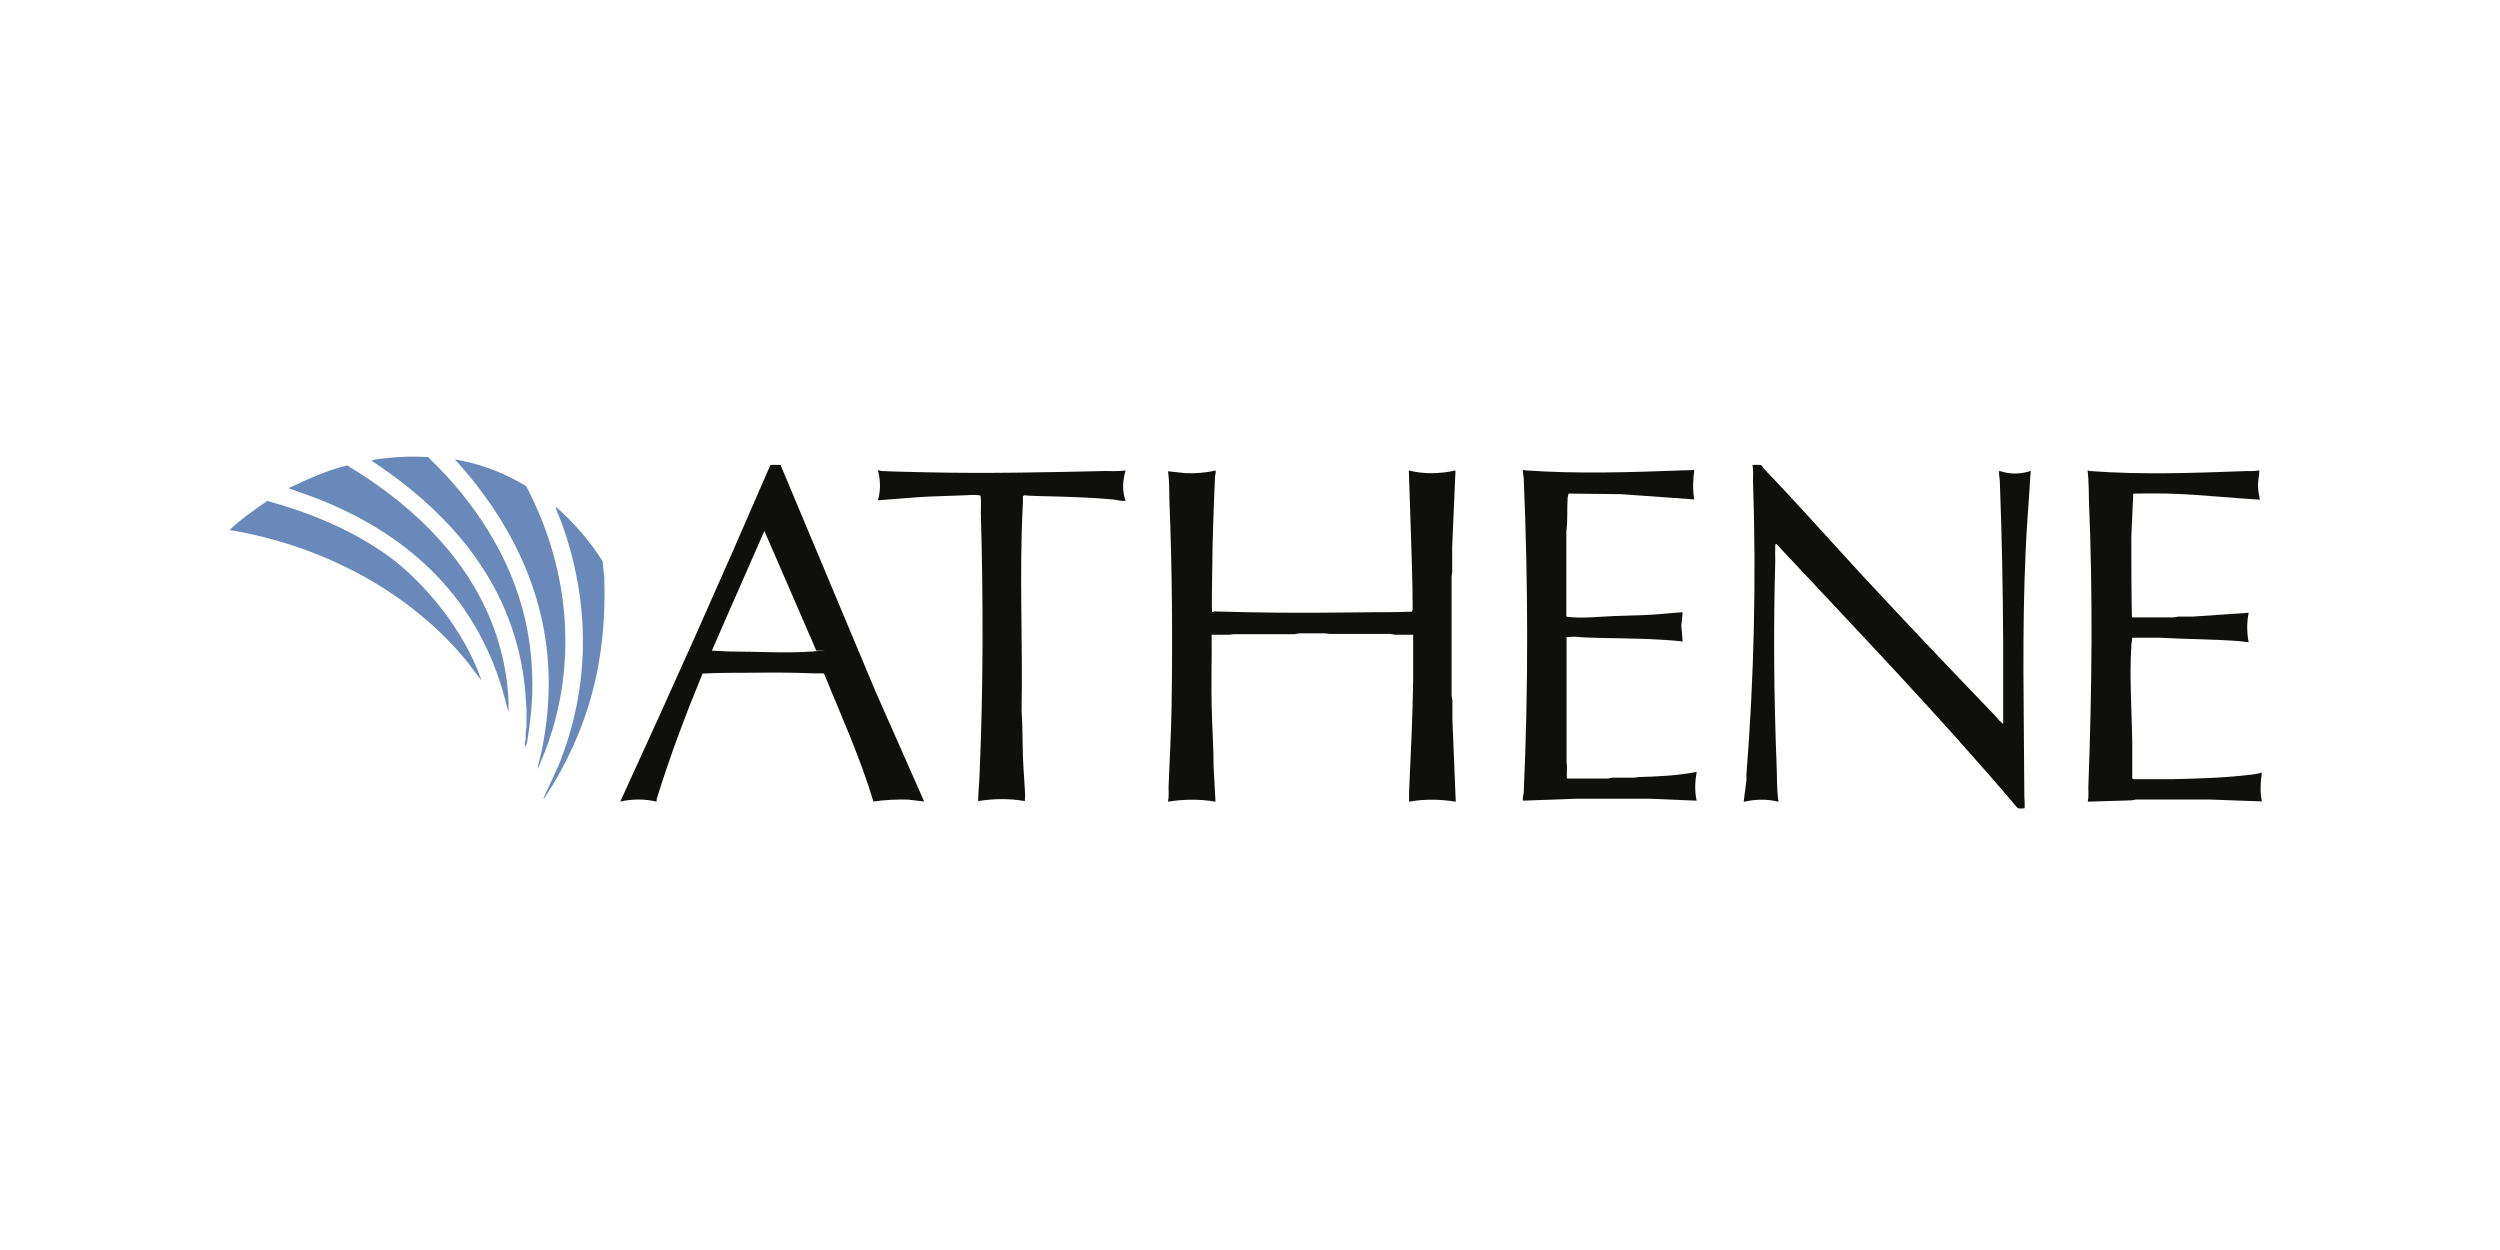 <?xml version="1.0" encoding="UTF-8"?> <svg xmlns="http://www.w3.org/2000/svg" id="Layer_2" data-name="Layer 2" viewBox="0 0 300 150"><defs><style> .cls-1 { fill: #0f100b; } .cls-2 { fill: none; } .cls-3 { fill: #6989ba; } </style></defs><g id="Layer_1-2" data-name="Layer 1"><g><rect class="cls-2" width="300" height="150"></rect><g><path class="cls-1" d="M145.42,73.44c.13,0,.23-.07.33-.07,5.21.16,10.38.2,15.59.13,5.21-.07,5.4,0,8.11-.1l.07-.23c0-3.26-.13-6.52-.23-9.79l-.23-6.92c1.85.46,3.76.4,5.6,0l-.4,9.19v3l-.07.56v14.3l.1.56v2.31l.4,9.82c-1.88-.3-3.76-.33-5.6,0v-1.15c.2-4.51.43-8.96.49-13.48v-5.4h-2.17l-.56-.1h-7.28l-.56-.07h-3.1l-.56.1h-7.28l-.56.07h-2.11c.03,2.87-.07,5.77,0,8.63s.23,4.74.23,7.12l.23,4.28c-1.91-.33-3.79-.3-5.7,0,.13-.59.07-1.19.07-1.78.13-3.2.3-6.36.36-9.56.13-8.27.07-16.54-.26-24.78-.03-1.19,0-2.34-.16-3.53l2.11.23c1.22.03,2.41-.03,3.59-.33.07.3-.07.56-.07.82-.16,3.66-.3,7.35-.33,10.97s-.07,3.46-.03,5.17h0Z"></path><path class="cls-1" d="M240.38,86.78v-9.75c-.03-6.43-.16-12.85-.4-19.24,0-.4-.16-.86-.07-1.29,1.22.43,2.57.43,3.79,0-.1.76-.1,1.52-.16,2.24-.16,2.44-.36,4.91-.46,7.35-.46,9.82-.2,19.61-.16,29.46,0,.23.1,1.35,0,1.45-.3,0-.66.1-.86-.1-9.26-10.91-19.14-21.19-28.9-31.63-.16,0-.1.07-.13.2-.03.63,0,1.29,0,1.91-.23,8.14-.16,16.28.16,24.38.07,1.48,0,3,.23,4.45-1.42-.36-2.77-.3-4.18,0l.33-2.57v-.72c.92-11.6,1.19-23.53.79-35.19,0-.66.07-1.32-.07-1.94.3,0,.63-.03.92,0s.33.33.46.46c4.12,4.28,8.04,8.73,12.09,13.11,5.11,5.5,10.25,10.91,15.45,16.31.33.33.59.72.96,1.02s.1.16.23.13l-.03-.03Z"></path><path class="cls-1" d="M93.66,55.78l11.37,27.12,5.87,13.28-1.94-.23c-1.38-.03-2.77.03-4.15.23-1.58-5.27-3.86-10.28-5.93-15.35-.43-.07-.89,0-1.32-.03-2.44-.1-4.91-.1-7.35-.07-1.98,0-3.92,0-5.9.1-2.04,4.94-3.92,9.92-5.5,15.03,0,0-.03.2-.03.33-1.45-.33-2.9-.33-4.35,0,6.16-13.38,12.16-26.82,17.99-40.33.13-.16.96-.03,1.22-.07h.03ZM91.75,63.65l-6.33,14.43,2.17.1c3.26,0,6.66.23,9.88,0,3.23-.23.33-.07.49-.1l-6.26-14.43h.03Z"></path><path class="cls-1" d="M271.12,56.47c0,.63-.2,1.29-.16,1.94s.13,1.05.23,1.55c-1.52-.1-3.03-.2-4.55-.33-2.17-.16-4.38-.36-6.56-.4s-2.73,0-4.09,0l-.23,5.17c0,3.23,0,6.46.07,9.69h5.01l.56-.1h1.75l6.69-.46c-.23,1.15-.23,2.37,0,3.53-.36,0-.76-.1-1.15-.13-3.13-.23-6.33-.23-9.49-.4h-3.36c.07.26-.07.53-.07.76-.3,4.42.16,9.23.1,13.64v2.5l.2.07h4.58c3.2-.07,6.46-.16,9.62-.56.4-.07.79-.1,1.15-.23-.16,1.15-.23,2.31,0,3.46l-6.36-.23h-8.7l-.56.1-5.27.16c.13-.56.07-1.12.07-1.71.43-11.53.56-22.97.07-34.5,0,0,0-2.34-.16-3.53.13,0,.23.07.36.07,6.13.46,12.52.23,18.65,0,0,0,1.05.03,1.55-.07h.07Z"></path><path class="cls-1" d="M203.31,56.47c-.16,1.15-.2,2.31,0,3.46l-8.8-.63-6.29-.07c0,.13-.07.3-.1.43-.1,1.32.03,2.77-.16,4.09v10.21c.1.07.2.07.26.07,1.55.2,3.79-.03,5.37-.1s3-.07,4.51-.16,2.54-.23,3.82-.3l-.16,1.61.16,1.94s-.13-.07-.2-.07c-3.26-.33-6.59-.33-9.88-.4-3.29-.07-2.54-.23-3.62-.1s-.2,0-.23.07v14.89c.1.66,0,1.35.03,2.01h4.94l.56-.1h2.67l.33-.07c2.37-.07,4.74-.16,7.08-.63-.2,1.15-.26,2.34,0,3.46l-5.63-.23h-8.93l-6.29.23c-.07-.33.07-.66.1-.99.56-12.55.53-25.14,0-37.66,0-.33-.16-.69-.07-1.05.13,0,.23.07.36.07,6.1.43,12.49.23,18.58,0,1.61-.07,1.09,0,1.61-.07l-.03.07Z"></path><path class="cls-1" d="M135.07,56.47c-.36,1.22-.43,2.44,0,3.62-.53.07-1.02-.1-1.55-.16-2.93-.26-5.83-.33-8.76-.4s-1.35-.23-2.01,0v.82c-.46,8.27,0,16.64-.16,24.94.13,1.78.1,3.59.16,5.37s.16,2.7.23,4.02,0,.99,0,1.45c-1.88-.33-3.76-.3-5.6,0,0-1.02.13-2.04.16-3.03.46-10.45.46-21.12.16-31.57,0-.33.07-1.98-.07-2.08-.49-.07-.99-.07-1.48-.03-1.48.07-3,.1-4.51.16s-4.18.3-6.29.46c.36-1.22.3-2.41,0-3.62.13,0,.26.07.43.1,1.78.1,3.72.1,5.54.16,7.12.16,14.23,0,21.35-.16,0,0,1.61.07,2.41-.07h0Z"></path></g><g><path class="cls-3" d="M61,85.37l-.76-2.77c-3.46-11.43-11.7-18.81-22.7-22.97l-2.93-1.05c2.27-1.05,4.58-2.14,7.05-2.73,1.19.72,2.37,1.48,3.49,2.27,7.41,5.21,13.41,12.29,15.29,21.38.4,1.91.63,3.89.59,5.83l-.03.03Z"></path><path class="cls-3" d="M57.77,81.64c-.59-.69-1.09-1.45-1.65-2.17-6.99-8.57-17.43-13.94-28.27-15.82,0,0-.3.03-.2-.1.13-.26,1.48-1.32,1.81-1.58s2.47-1.81,2.64-1.85c5.04,1.38,10.02,3.43,14.3,6.46,4.28,3.03,9.29,8.93,11.37,15.06Z"></path><path class="cls-3" d="M64.63,92.22c-.13,0-.07-.16-.07-.26.1-.59.3-1.19.43-1.78,1.09-5.34,1.19-10.64,0-15.98-1.61-7.22-5.47-13.67-10.41-19.08,3.03.53,5.96,1.61,8.57,3.23,5.04,9.62,6.23,20.66,2.57,30.97-.33.96-.79,1.91-1.12,2.87l.03.03Z"></path><path class="cls-3" d="M63.05,89.45c-.13,0-.1-.2-.07-.26,0-.16.07-.33.1-.46,0-.49-.03-.99.1-1.48v-2.14l-.16-2.27c-1.15-12.22-8.5-20.96-18.32-27.48,0,0-.23-.07,0-.13.33-.13,1.29-.23,1.71-.26,1.65-.2,3.29-.2,4.94-.13,5.54,5.27,9.92,11.93,11.66,19.44.92,3.99,1.12,8.3.59,12.36s-.36,1.91-.46,2.9l-.1-.07Z"></path><path class="cls-3" d="M65.19,95.84l1.81-3.92c3.86-9.49,3.86-19.51.43-29.09-.2-.56-.46-1.09-.66-1.65s-.13-.23,0-.3c2.14,1.88,4.02,4.05,5.54,6.46l.2,1.94c.16,4.68-.23,9.32-1.45,13.87-1.15,4.35-3.1,8.6-5.57,12.36,0,0-.13.26-.26.33h-.03Z"></path></g></g></g></svg> 